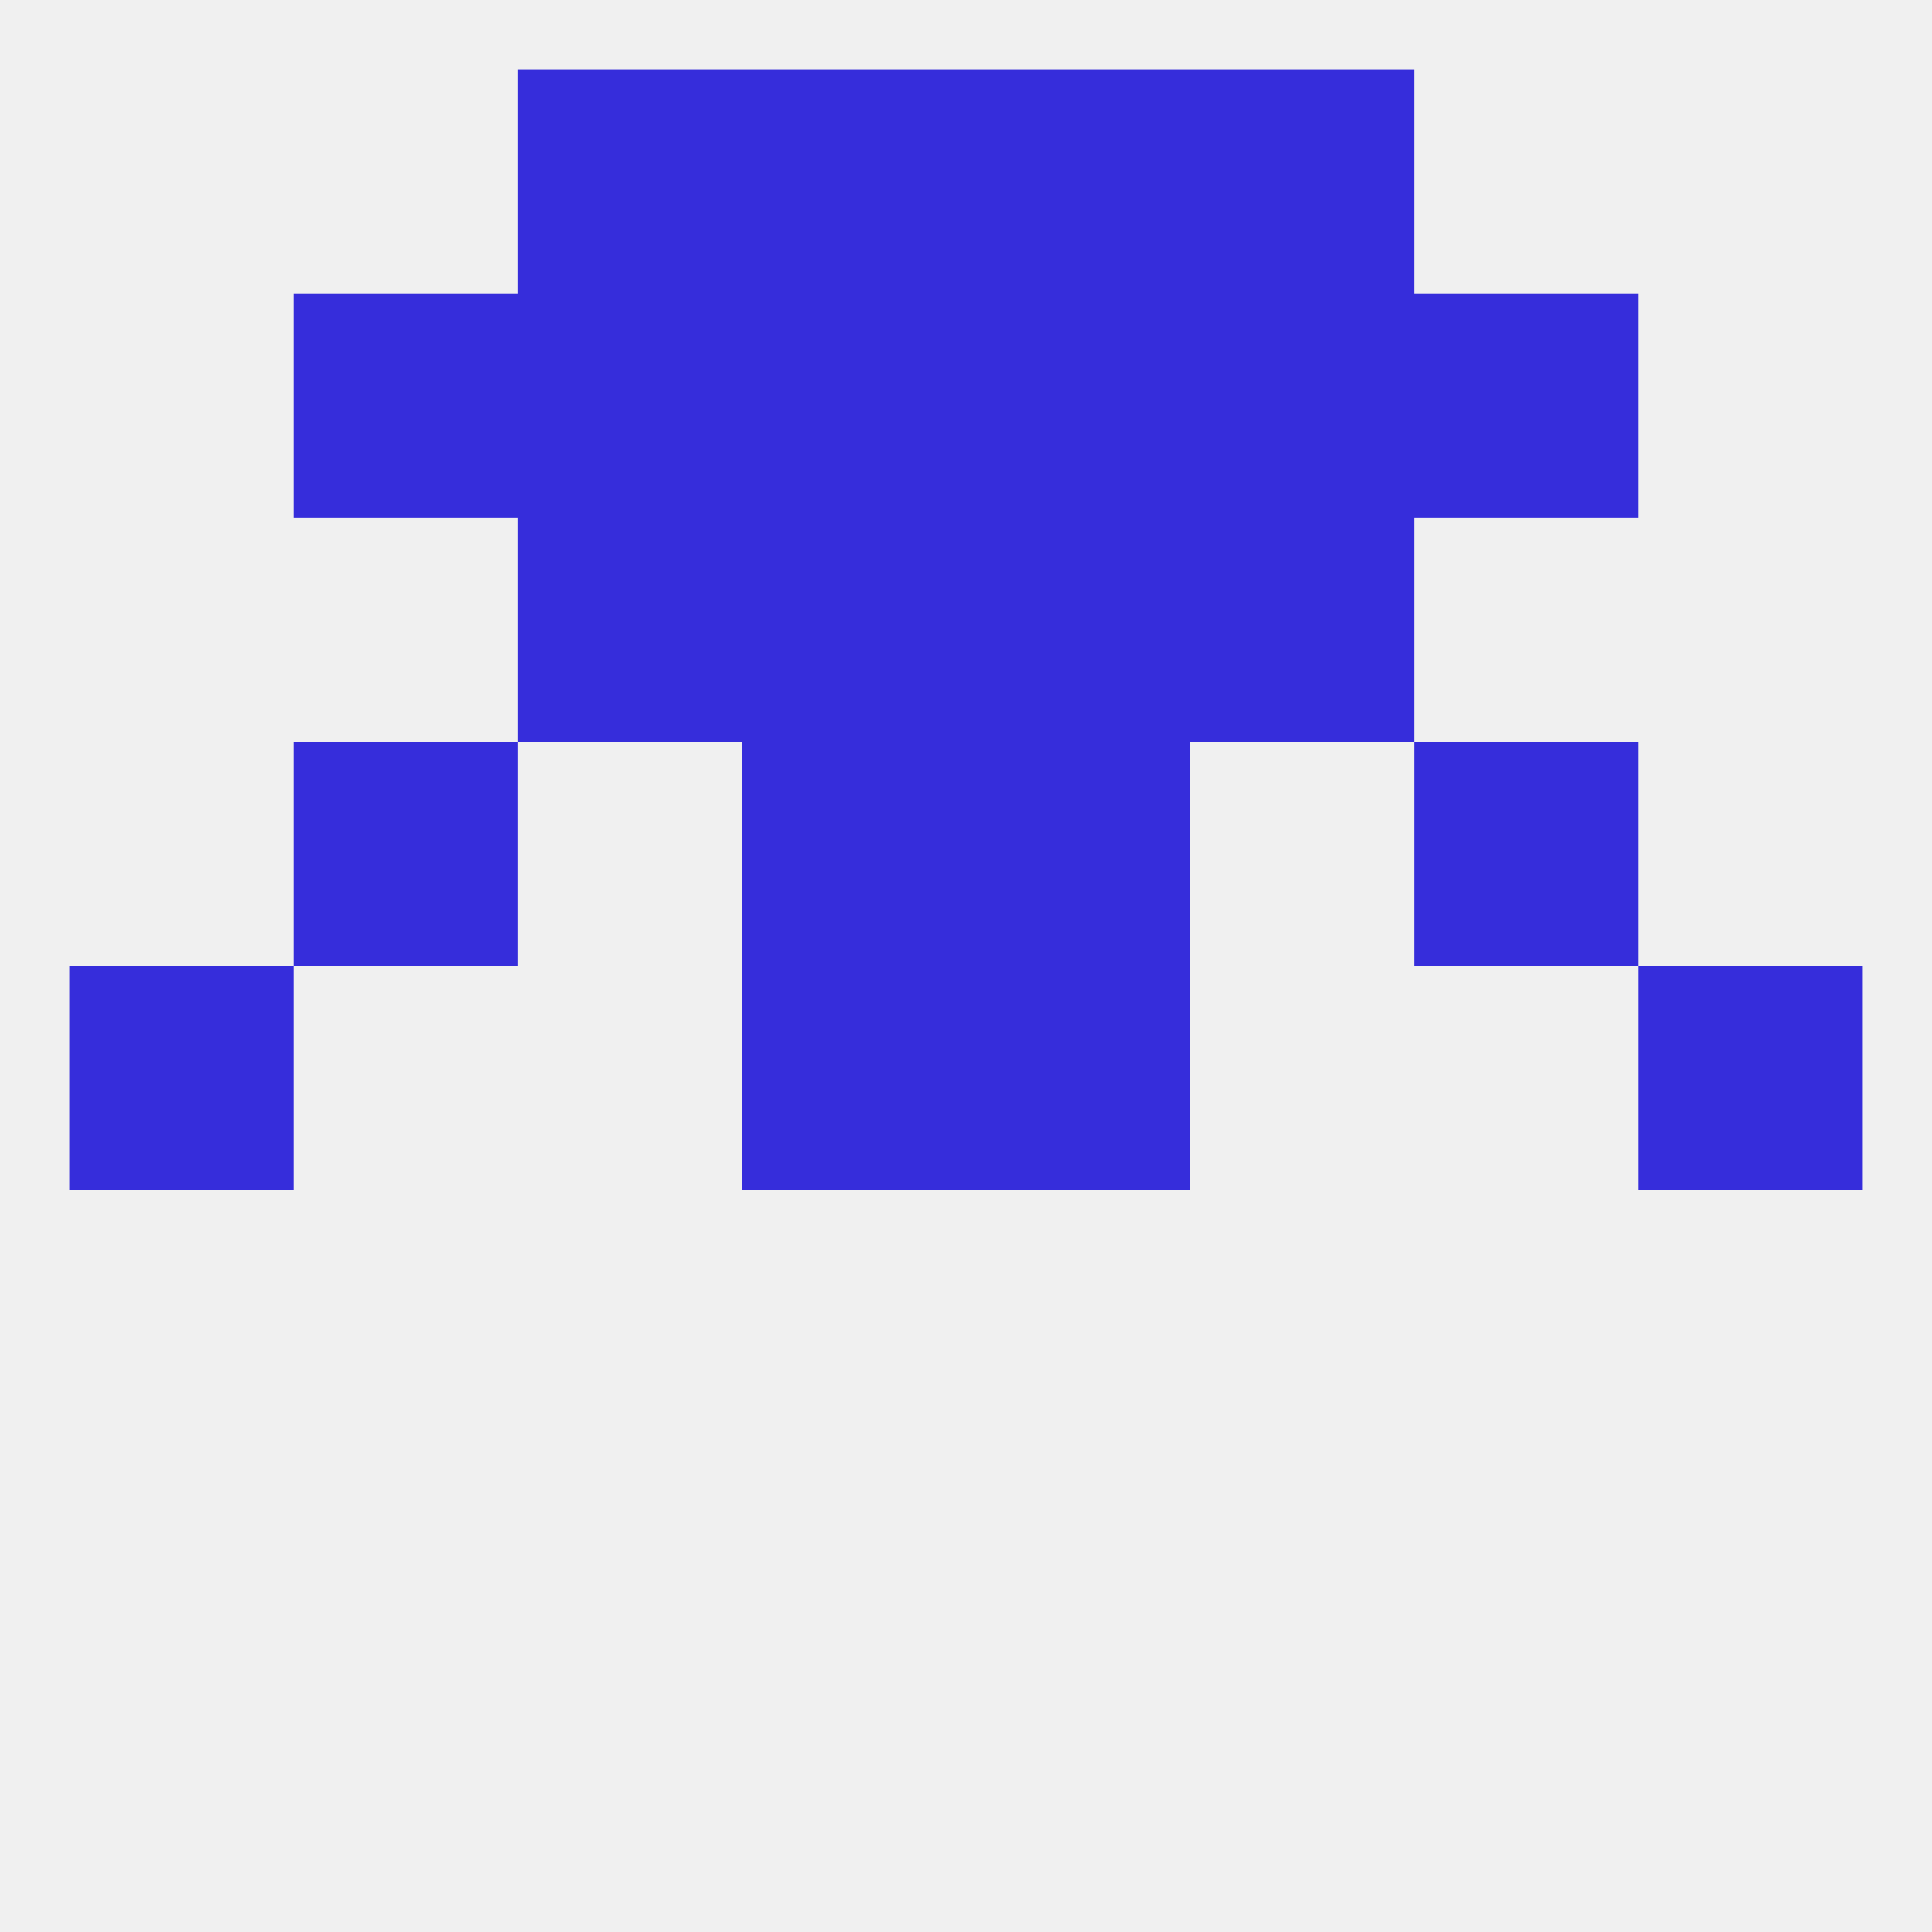 
<!--   <?xml version="1.0"?> -->
<svg version="1.1" baseprofile="full" xmlns="http://www.w3.org/2000/svg" xmlns:xlink="http://www.w3.org/1999/xlink" xmlns:ev="http://www.w3.org/2001/xml-events" width="250" height="250" viewBox="0 0 250 250" >
	<rect width="100%" height="100%" fill="rgba(240,240,240,255)"/>

	<rect x="96" y="125" width="29" height="29" fill="rgba(54,45,219,255)"/>
	<rect x="125" y="125" width="29" height="29" fill="rgba(54,45,219,255)"/>
	<rect x="9" y="125" width="29" height="29" fill="rgba(54,45,219,255)"/>
	<rect x="212" y="125" width="29" height="29" fill="rgba(54,45,219,255)"/>
	<rect x="67" y="67" width="29" height="29" fill="rgba(54,45,219,255)"/>
	<rect x="154" y="67" width="29" height="29" fill="rgba(54,45,219,255)"/>
	<rect x="96" y="67" width="29" height="29" fill="rgba(54,45,219,255)"/>
	<rect x="125" y="67" width="29" height="29" fill="rgba(54,45,219,255)"/>
	<rect x="154" y="38" width="29" height="29" fill="rgba(54,45,219,255)"/>
	<rect x="96" y="38" width="29" height="29" fill="rgba(54,45,219,255)"/>
	<rect x="125" y="38" width="29" height="29" fill="rgba(54,45,219,255)"/>
	<rect x="38" y="38" width="29" height="29" fill="rgba(54,45,219,255)"/>
	<rect x="183" y="38" width="29" height="29" fill="rgba(54,45,219,255)"/>
	<rect x="67" y="38" width="29" height="29" fill="rgba(54,45,219,255)"/>
	<rect x="96" y="96" width="29" height="29" fill="rgba(54,45,219,255)"/>
	<rect x="125" y="96" width="29" height="29" fill="rgba(54,45,219,255)"/>
	<rect x="38" y="96" width="29" height="29" fill="rgba(54,45,219,255)"/>
	<rect x="183" y="96" width="29" height="29" fill="rgba(54,45,219,255)"/>
	<rect x="154" y="9" width="29" height="29" fill="rgba(54,45,219,255)"/>
	<rect x="96" y="9" width="29" height="29" fill="rgba(54,45,219,255)"/>
	<rect x="125" y="9" width="29" height="29" fill="rgba(54,45,219,255)"/>
	<rect x="67" y="9" width="29" height="29" fill="rgba(54,45,219,255)"/>
</svg>